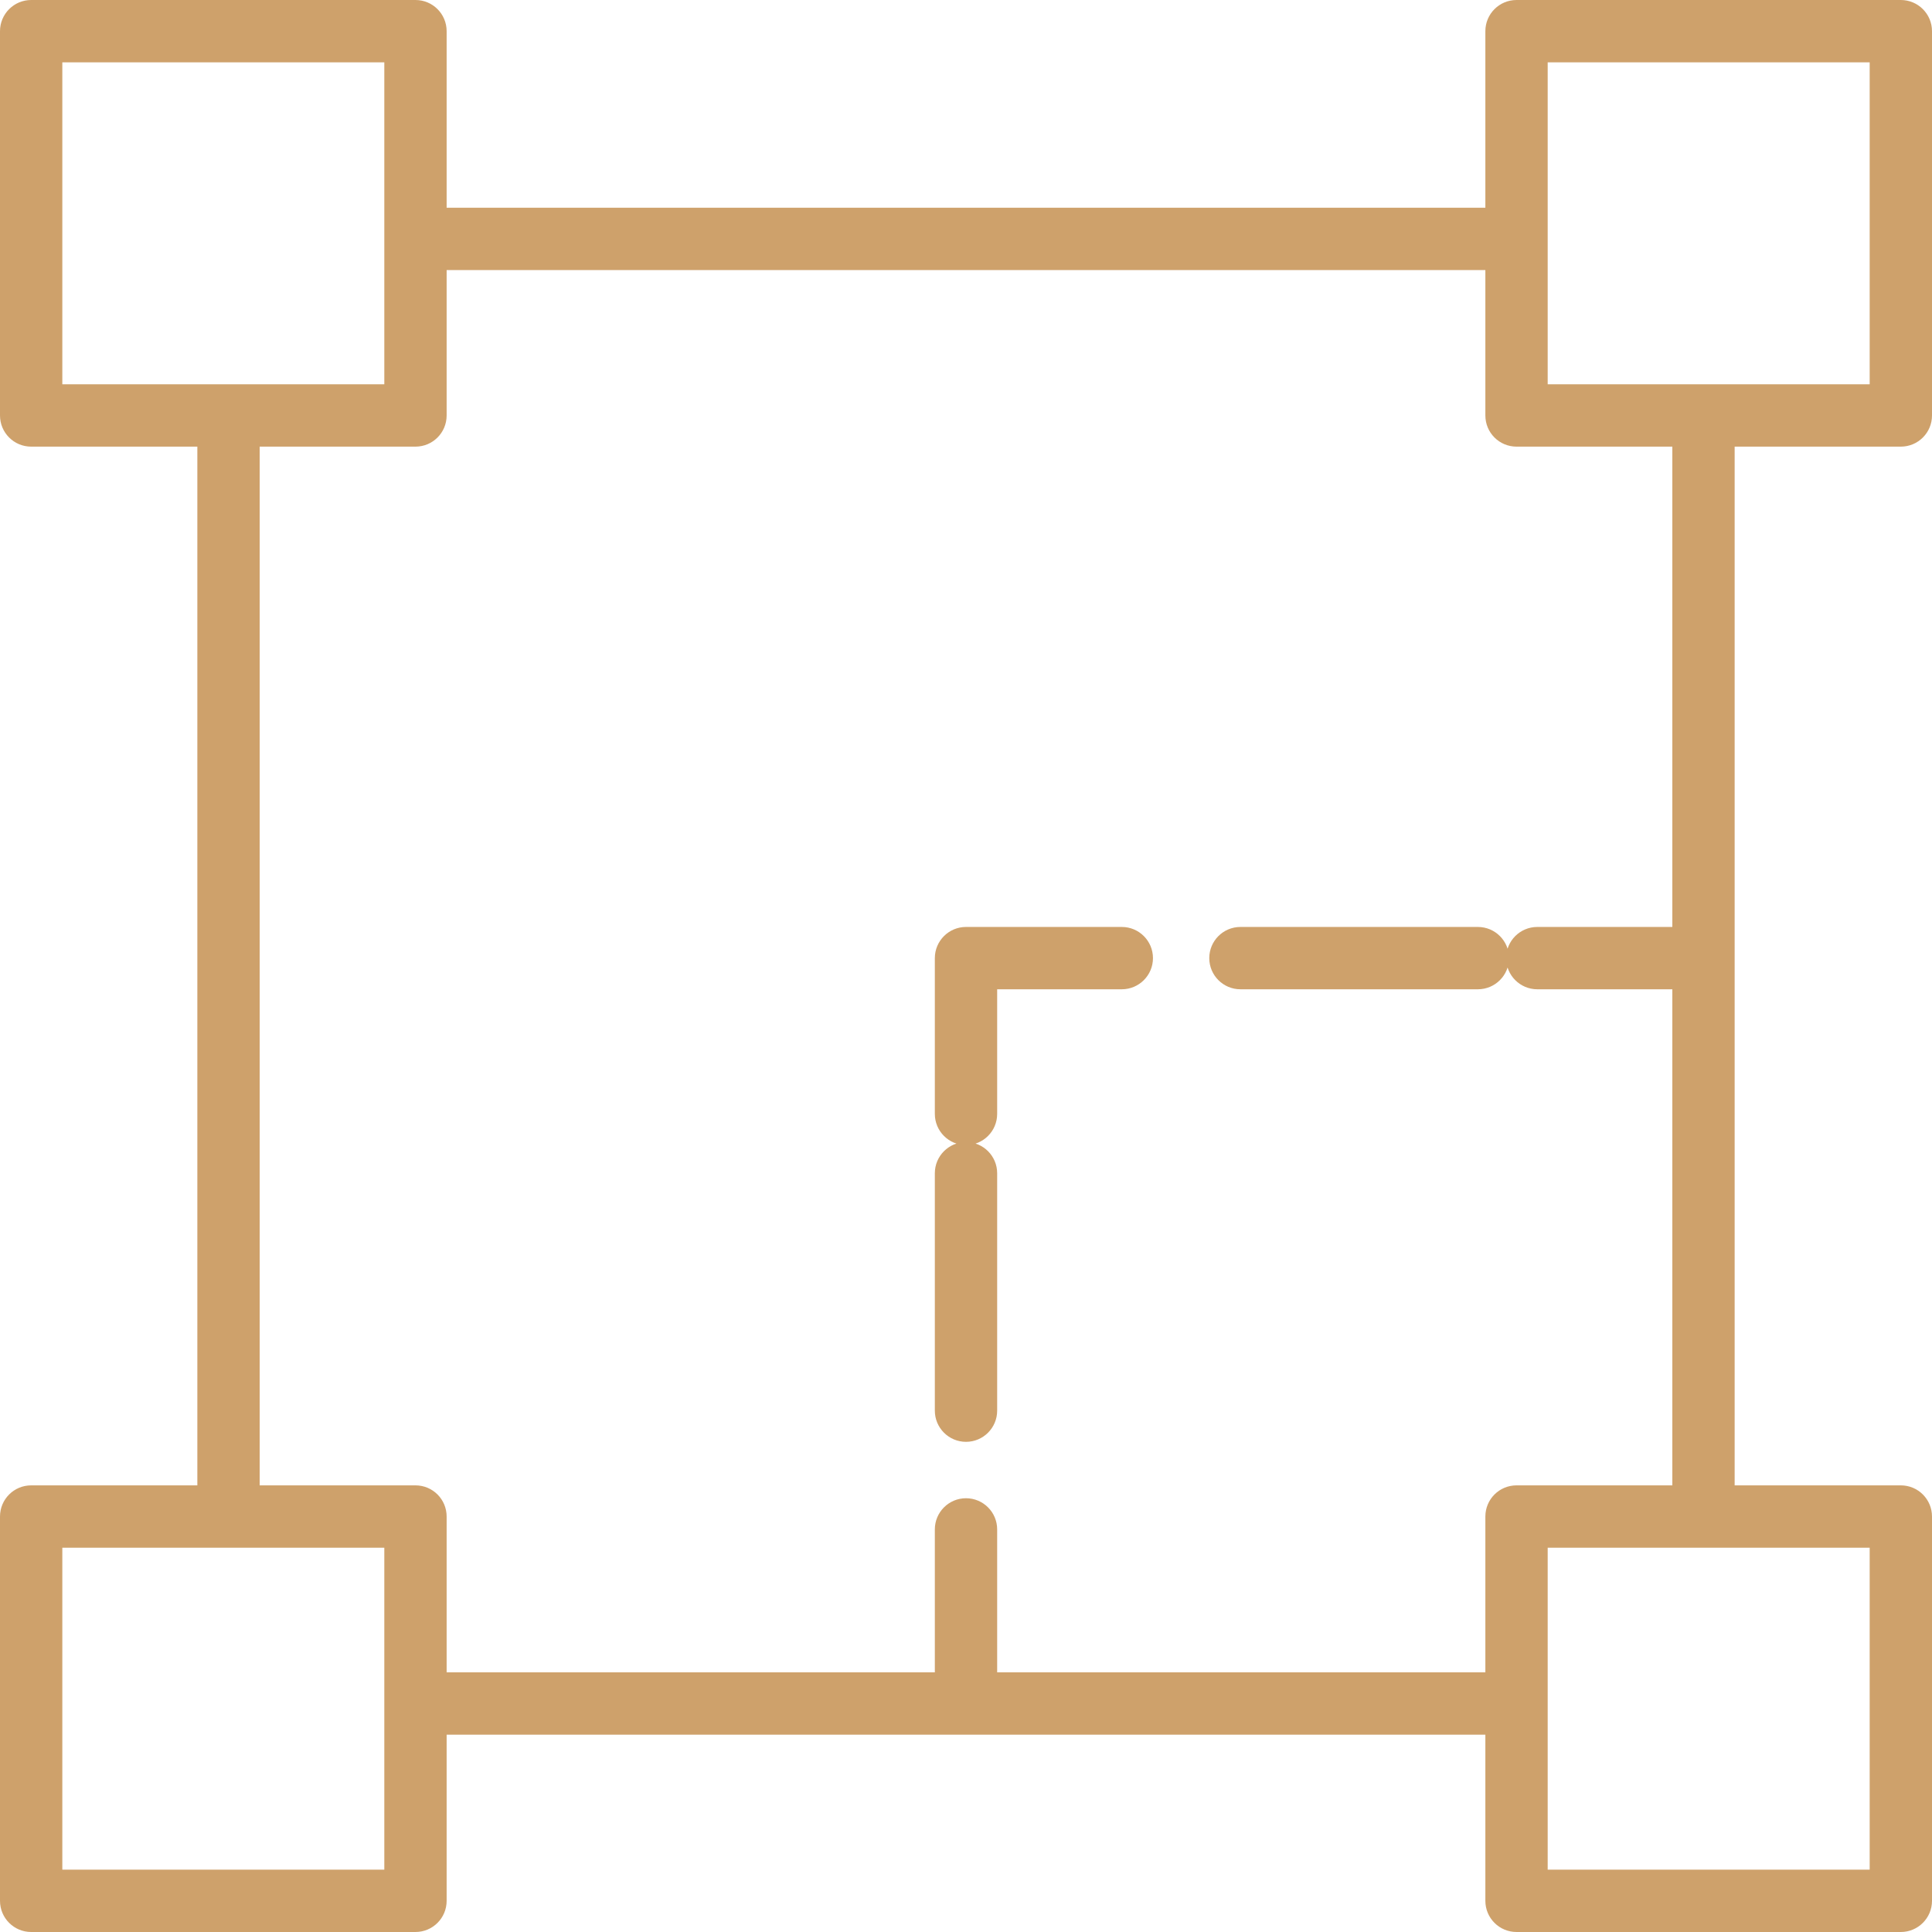 <svg width="62" height="62" viewBox="0 0 62 62" fill="none" xmlns="http://www.w3.org/2000/svg">
<path d="M1 1V0C0.448 0 0 0.448 0 1L1 1ZM13.333 1H14.333C14.333 0.448 13.886 0 13.333 0V1ZM13.333 13.333V14.333C13.886 14.333 14.333 13.886 14.333 13.333H13.333ZM1 13.333H0C0 13.886 0.448 14.333 1 14.333L1 13.333ZM48.667 1V0C48.114 0 47.667 0.448 47.667 1L48.667 1ZM61 1H62C62 0.448 61.552 0 61 0V1ZM61 13.333V14.333C61.552 14.333 62 13.886 62 13.333H61ZM48.667 13.333H47.667C47.667 13.886 48.114 14.333 48.667 14.333V13.333ZM1 48.667V47.667C0.448 47.667 0 48.114 0 48.667H1ZM13.333 48.667H14.333C14.333 48.114 13.886 47.667 13.333 47.667V48.667ZM13.333 61V62C13.886 62 14.333 61.552 14.333 61H13.333ZM1 61H0C0 61.552 0.448 62 1 62L1 61ZM48.667 48.667V47.667C48.114 47.667 47.667 48.114 47.667 48.667H48.667ZM61 48.667H62C62 48.114 61.552 47.667 61 47.667V48.667ZM61 61V62C61.552 62 62 61.552 62 61H61ZM48.667 61H47.667C47.667 61.552 48.114 62 48.667 62V61ZM30 54.08C30 54.632 30.448 55.08 31 55.08C31.552 55.08 32 54.632 32 54.08H30ZM32 49.08C32 48.528 31.552 48.08 31 48.08C30.448 48.08 30 48.528 30 49.08H32ZM30 45.27C30 45.822 30.448 46.27 31 46.27C31.552 46.27 32 45.822 32 45.27H30ZM32 37.65C32 37.098 31.552 36.65 31 36.65C30.448 36.65 30 37.098 30 37.65H32ZM30 35.747C30 36.299 30.448 36.747 31 36.747C31.552 36.747 32 36.299 32 35.747H30ZM31 30.747V29.747C30.448 29.747 30 30.195 30 30.747H31ZM36 31.747C36.552 31.747 37 31.299 37 30.747C37 30.195 36.552 29.747 36 29.747V31.747ZM39.807 29.747C39.254 29.747 38.807 30.195 38.807 30.747C38.807 31.299 39.254 31.747 39.807 31.747V29.747ZM47.427 31.747C47.979 31.747 48.427 31.299 48.427 30.747C48.427 30.195 47.979 29.747 47.427 29.747V31.747ZM49.333 29.747C48.781 29.747 48.333 30.195 48.333 30.747C48.333 31.299 48.781 31.747 49.333 31.747V29.747ZM54.333 31.747C54.886 31.747 55.333 31.299 55.333 30.747C55.333 30.195 54.886 29.747 54.333 29.747V31.747ZM8.333 48.667V13.333H6.333V48.667H8.333ZM55.667 48.667V13.333H53.667V48.667H55.667ZM48.667 53.667H13.333V55.667H48.667V53.667ZM48.667 6.667H13.333V8.667H48.667V6.667ZM1 2H13.333V0H1V2ZM12.333 1V13.333H14.333V1H12.333ZM13.333 12.333H1V14.333H13.333V12.333ZM2 13.333V1H0V13.333H2ZM48.667 2H61V0H48.667V2ZM60 1V13.333H62V1H60ZM61 12.333H48.667V14.333H61V12.333ZM49.667 13.333V1H47.667V13.333H49.667ZM1 49.667H13.333V47.667H1V49.667ZM12.333 48.667V61H14.333V48.667H12.333ZM13.333 60H1V62H13.333V60ZM2 61V48.667H0V61H2ZM48.667 49.667H61V47.667H48.667V49.667ZM60 48.667V61H62V48.667H60ZM61 60H48.667V62H61V60ZM49.667 61V48.667H47.667V61H49.667ZM32 54.08V49.08H30V54.08H32ZM32 45.27V37.65H30V45.27H32ZM32 35.747V30.747H30V35.747H32ZM31 31.747H36V29.747H31V31.747ZM39.807 31.747H47.427V29.747H39.807V31.747ZM49.333 31.747H54.333V29.747H49.333V31.747Z" fill="#CEA16B"/>
</svg>
